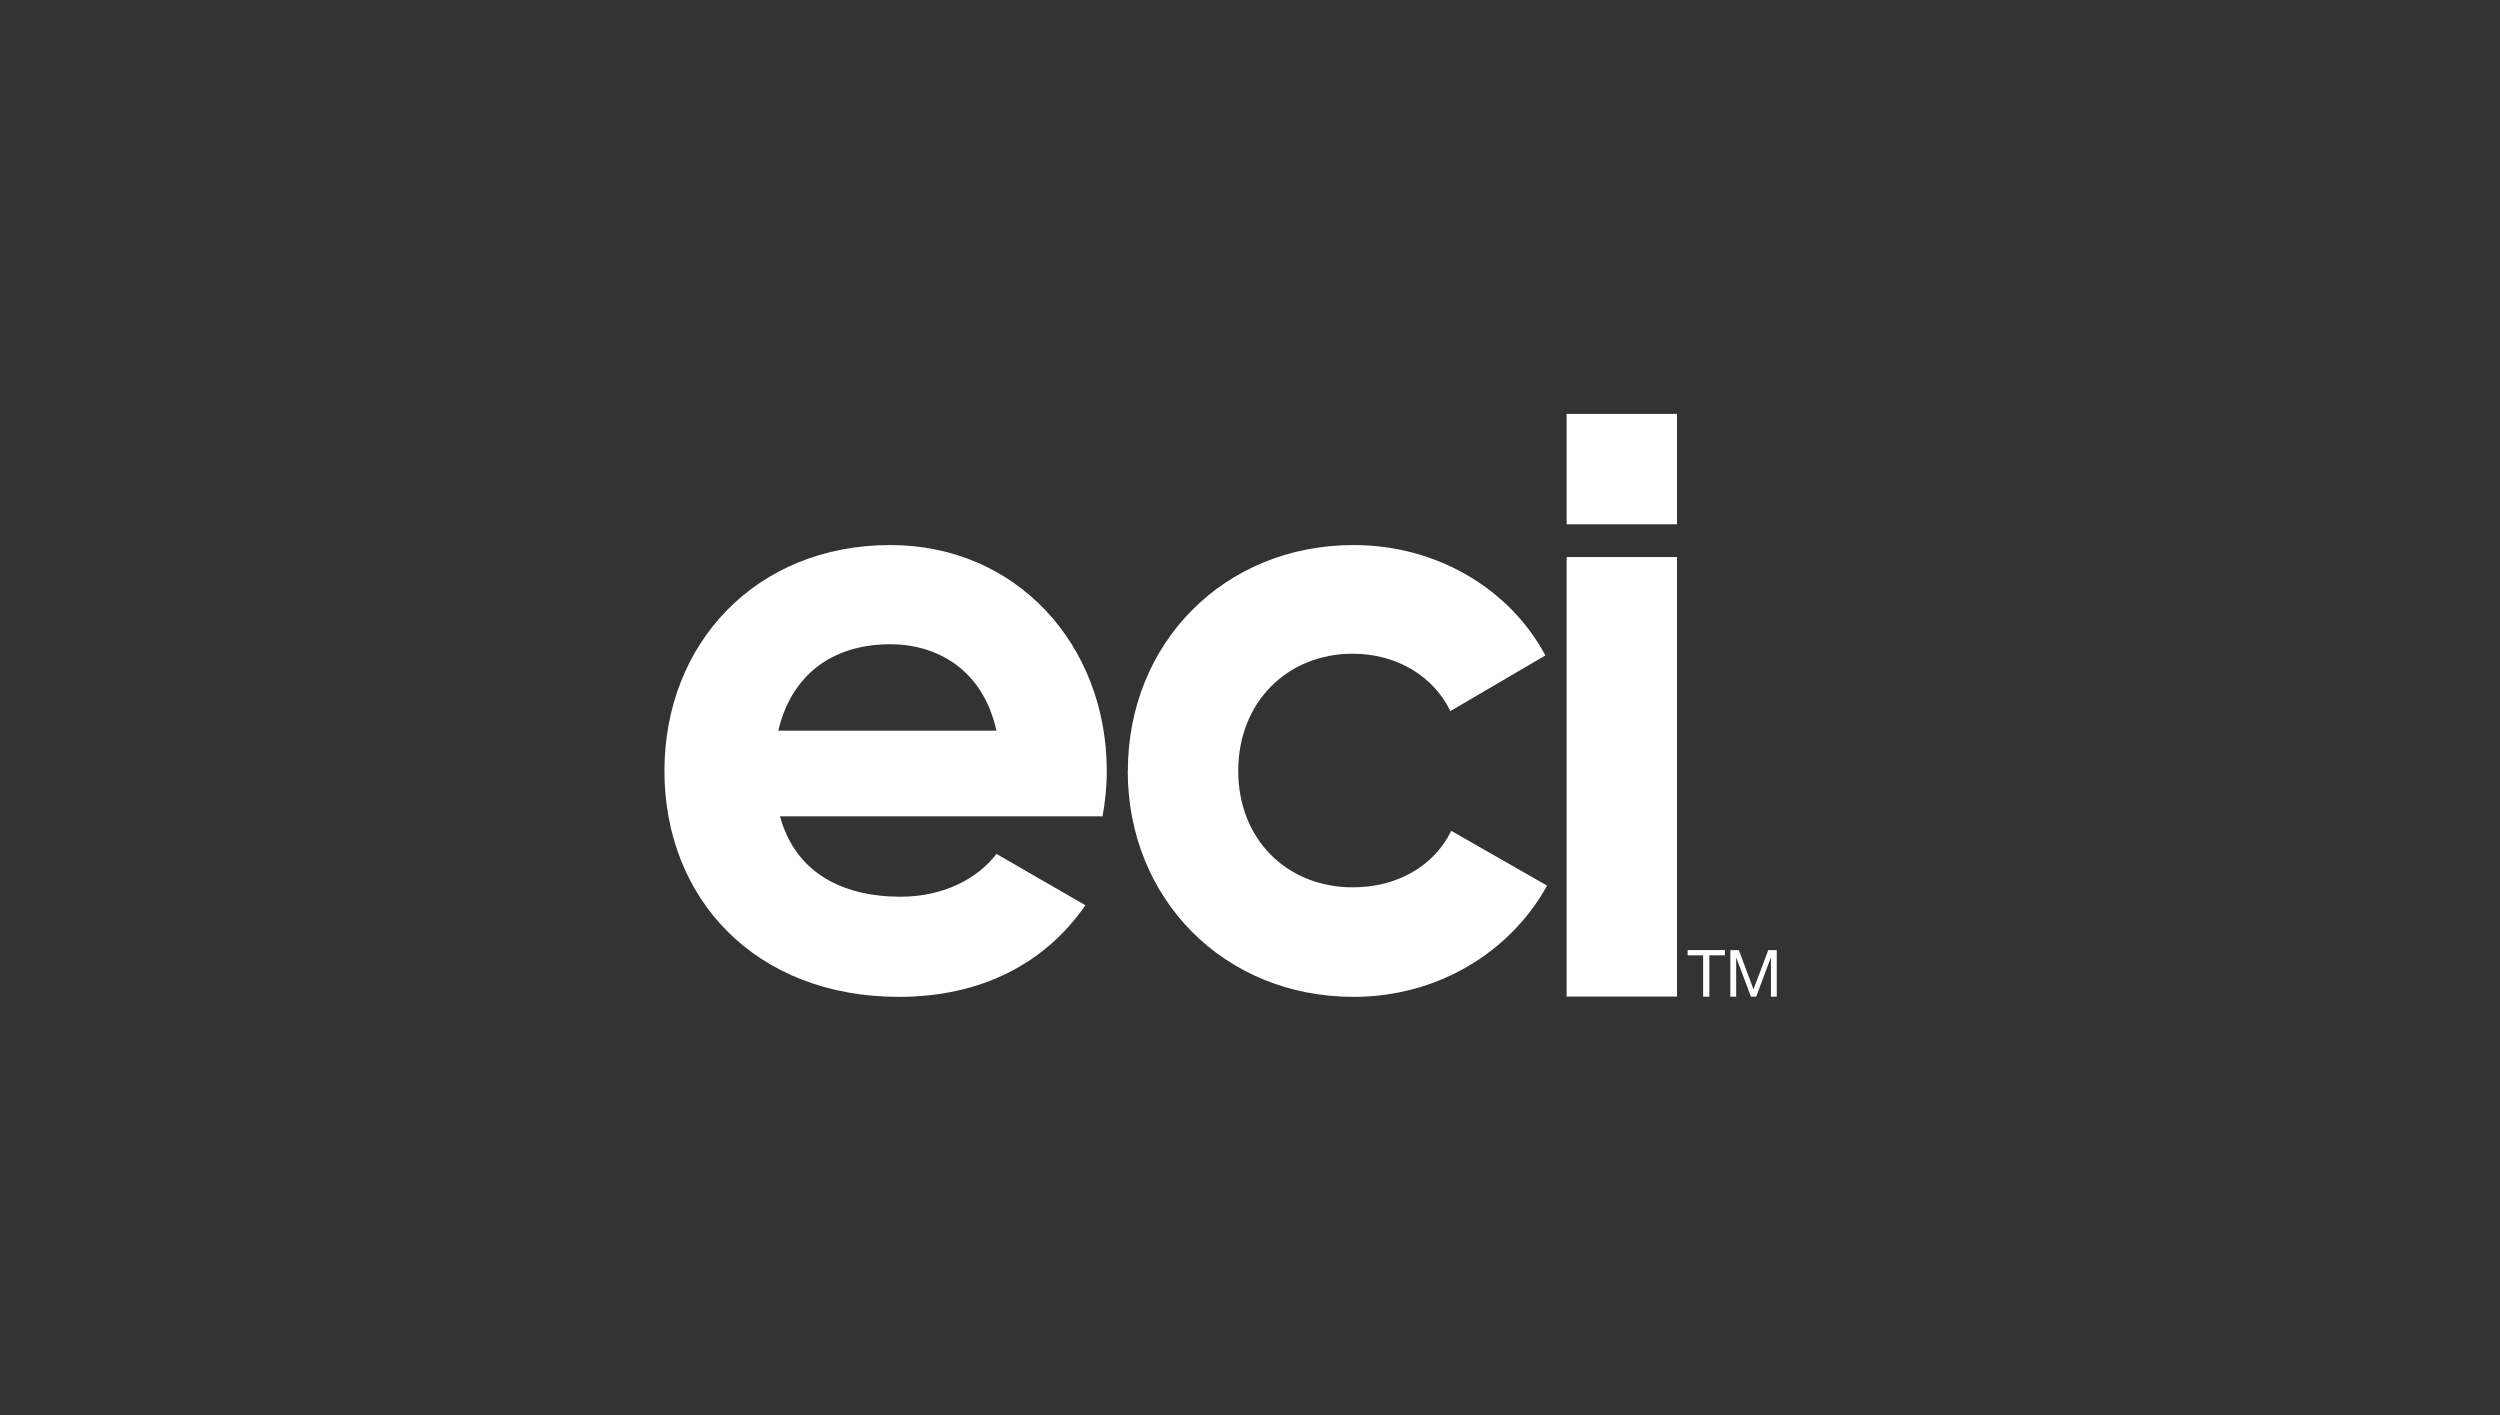 <svg xmlns="http://www.w3.org/2000/svg" xmlns:xlink="http://www.w3.org/1999/xlink" width="136" zoomAndPan="magnify" viewBox="0 0 102 57.75" height="77" preserveAspectRatio="xMidYMid meet" version="1.0"><rect x="0" y="0" width="102" height="57.75" fill="#333333" stroke="none"/><defs><clipPath id="18ba023e93"><path d="M 27.109 22 L 46 22 L 46 41 L 27.109 41 Z M 27.109 22 " clip-rule="nonzero"/></clipPath></defs><g clip-path="url(#18ba023e93)"><path fill="#ffffff" d="M 36.746 36.586 C 38.488 36.586 39.887 35.852 40.656 34.84 L 44.285 36.934 C 42.645 39.309 40.027 40.672 36.676 40.672 C 30.809 40.672 27.109 36.656 27.109 31.453 C 27.109 26.254 30.844 22.238 36.324 22.238 C 41.492 22.238 45.156 26.324 45.156 31.453 C 45.156 32.117 45.09 32.711 44.984 33.305 L 31.824 33.305 C 32.449 35.609 34.371 36.586 36.746 36.586 Z M 40.656 29.812 C 40.098 27.297 38.211 26.285 36.324 26.285 C 33.918 26.285 32.277 27.578 31.754 29.812 Z M 40.656 29.812 " fill-opacity="1" fill-rule="nonzero"/></g><path fill="#ffffff" d="M 46.016 31.453 C 46.016 26.254 49.926 22.238 55.23 22.238 C 58.652 22.238 61.621 24.055 63.051 26.742 L 59.176 29.012 C 58.477 27.578 56.977 26.672 55.195 26.672 C 52.508 26.672 50.52 28.66 50.52 31.453 C 50.52 34.246 52.508 36.203 55.195 36.203 C 57.012 36.203 58.512 35.332 59.211 33.898 L 63.121 36.133 C 61.617 38.855 58.652 40.672 55.23 40.672 C 49.922 40.672 46.012 36.656 46.012 31.457 Z M 46.016 31.453 " fill-opacity="1" fill-rule="nonzero"/><path fill="#ffffff" d="M 63.918 22.727 L 68.422 22.727 L 68.422 40.66 L 63.918 40.66 Z M 63.918 22.727 " fill-opacity="1" fill-rule="nonzero"/><path fill="#ffffff" d="M 63.918 16.887 L 68.422 16.887 L 68.422 21.391 L 63.918 21.391 Z M 63.918 16.887 " fill-opacity="1" fill-rule="nonzero"/><path fill="#ffffff" d="M 69.492 38.977 L 68.855 38.977 L 68.855 38.762 L 70.375 38.762 L 70.375 38.977 L 69.742 38.977 L 69.742 40.664 L 69.488 40.664 L 69.488 38.977 Z M 69.492 38.977 " fill-opacity="1" fill-rule="nonzero"/><path fill="#ffffff" d="M 70.602 38.766 L 70.945 38.766 L 71.543 40.363 L 72.145 38.766 L 72.492 38.766 L 72.492 40.664 L 72.254 40.664 L 72.254 39.082 L 72.246 39.082 L 71.652 40.664 L 71.438 40.664 L 70.844 39.082 L 70.836 39.082 L 70.836 40.664 L 70.598 40.664 L 70.598 38.766 Z M 70.602 38.766 " fill-opacity="1" fill-rule="nonzero"/></svg>